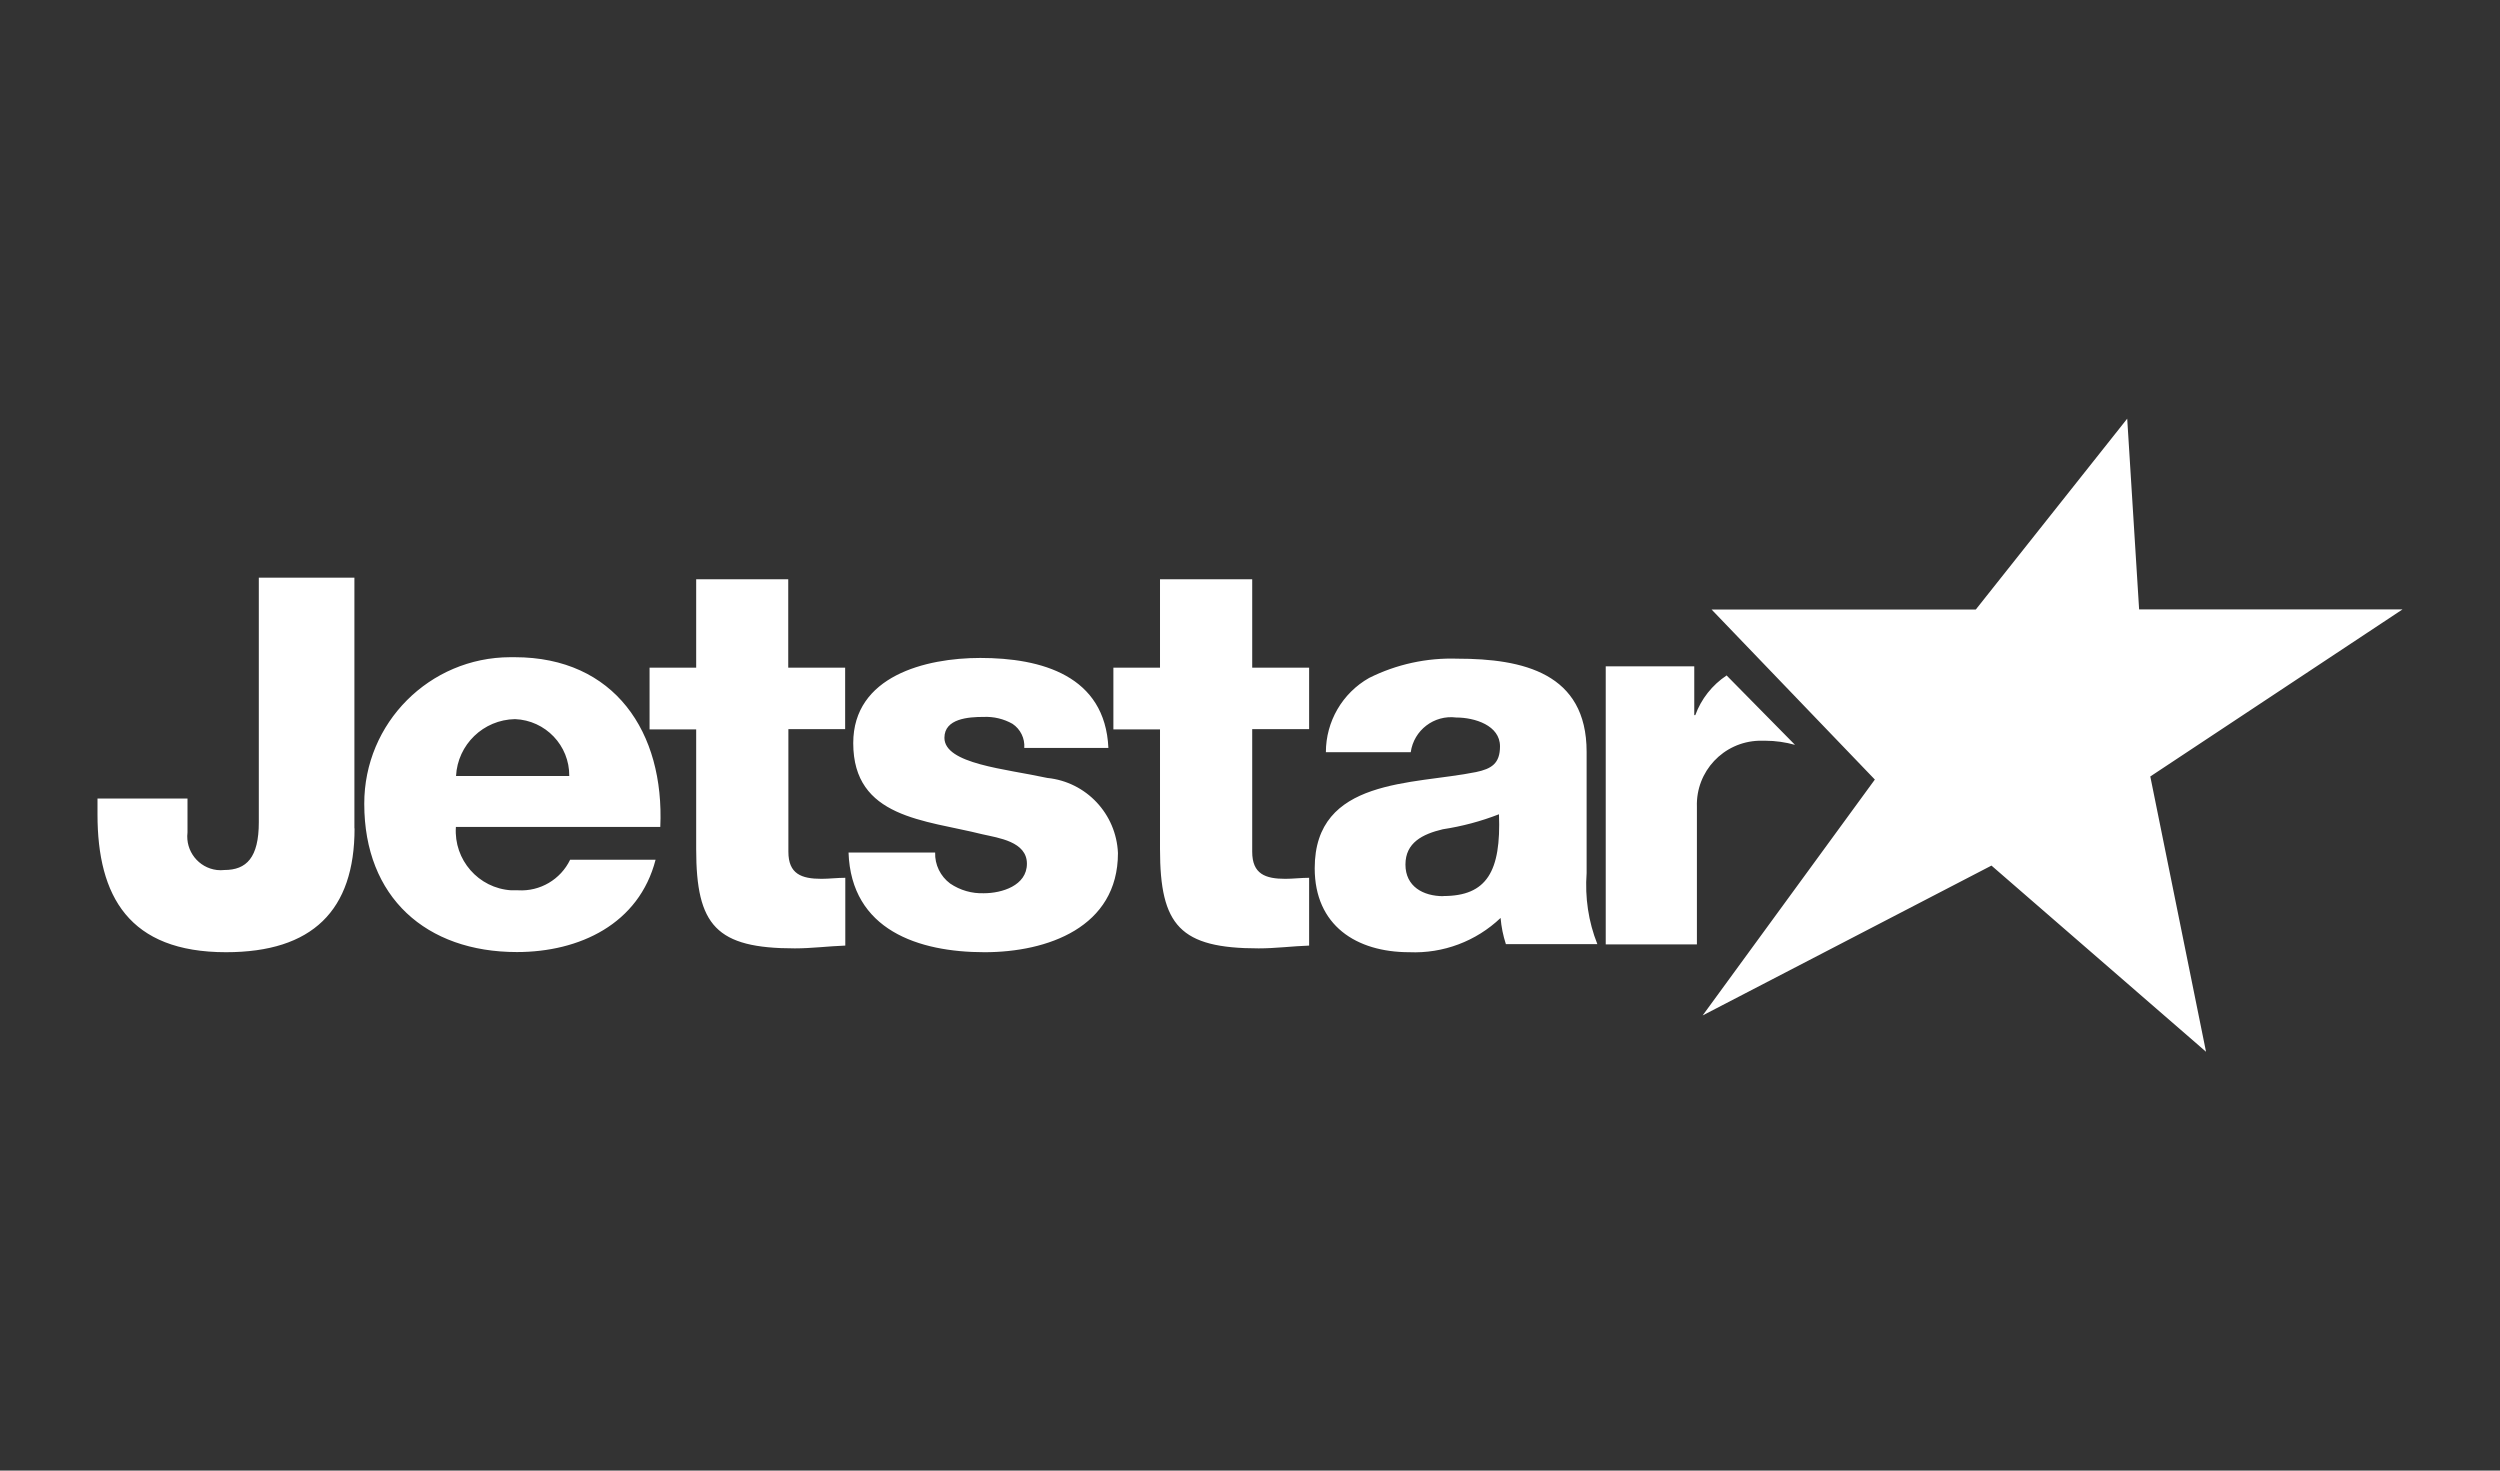 <?xml version="1.0" encoding="UTF-8"?>
<svg xmlns="http://www.w3.org/2000/svg" version="1.1" viewBox="0 0 170 100">
<rect x="0" y="0" width="170" height="100" fill="#333333" stroke="none"/>
<path d="M57.48,49.58h-3.87v8.34c0,1.51.89,1.84,2.25,1.84.52,0,1.07-.07,1.62-.07v4.61c-1.14.04-2.29.19-3.43.19-5.35,0-6.71-1.55-6.71-6.75v-8.14h-3.17v-4.2h3.17v-6.01h6.26v6.01h3.87v4.2h0v-.02ZM89.02,49.58h-3.87v8.34c0,1.51.89,1.84,2.25,1.84.52,0,1.07-.07,1.62-.07v4.61c-1.14.04-2.29.19-3.43.19-5.35,0-6.71-1.55-6.71-6.75v-8.14h-3.17v-4.2h3.17v-6.01h6.27v6.01h3.87v4.2h0v-.02ZM24.11,56.33c0,5.59-2.87,8.42-8.74,8.42-6.6,0-8.74-3.8-8.74-9.37v-1.08h6.12v2.31c-.15,1.26.75,2.4,2,2.55.17.02.34.02.51,0,1.5,0,2.34-.84,2.34-3.25v-16.63h6.5v17.05h0ZM31,56.24c-.15,2.23,1.54,4.16,3.76,4.3.16,0,.32,0,.47,0,1.49.09,2.89-.73,3.54-2.08h5.81c-1.13,4.38-5.18,6.28-9.43,6.28-6.17,0-10.38-3.72-10.38-10.08-.01-5.5,4.44-9.96,9.93-9.97h.3c6.8,0,10.19,5.11,9.9,11.54h-13.93.03ZM38.71,52.77c.02-2.08-1.62-3.79-3.69-3.87-2.15.04-3.9,1.73-4.01,3.87h7.71,0ZM63.59,57.97c-.03.83.36,1.62,1.02,2.11.68.46,1.48.69,2.3.66,1.2,0,2.92-.51,2.92-2.01s-1.93-1.75-3.03-2c-3.9-.98-8.78-1.09-8.78-6.2,0-4.56,4.92-5.79,8.64-5.79,4.16,0,8.49,1.2,8.71,6.12h-5.72c.05-.65-.26-1.28-.8-1.64-.6-.34-1.28-.5-1.97-.47-1.02,0-2.66.11-2.66,1.42,0,1.78,4.16,2.11,7,2.73,2.65.27,4.69,2.45,4.8,5.11,0,5.06-4.81,6.74-9.07,6.74-4.48,0-9.07-1.5-9.25-6.78h5.91-.02ZM90.16,51.15c0-2.09,1.12-4.02,2.94-5.05,1.86-.93,3.92-1.38,6-1.31,4.47,0,8.79.98,8.79,6.33v8.25c-.12,1.65.12,3.3.73,4.83h-6.22c-.19-.58-.31-1.18-.36-1.78-1.67,1.59-3.91,2.43-6.21,2.33-3.6,0-6.43-1.82-6.43-5.71,0-6.15,6.68-5.67,10.97-6.54,1.05-.22,1.63-.58,1.63-1.75,0-1.42-1.71-1.96-2.98-1.96-1.5-.19-2.88.86-3.09,2.36h-5.78,0ZM98.15,60.93c2.95,0,3.93-1.67,3.78-5.56-1.23.48-2.51.82-3.82,1.02-1.38.33-2.54.91-2.54,2.4s1.2,2.15,2.58,2.15h0ZM117.41,45.93c-.98.65-1.73,1.6-2.13,2.7h-.07v-3.32h-6.02v18.91h6.2v-9.36c-.08-2.4,1.8-4.41,4.21-4.49h.45c.68,0,1.36.1,2.01.28l-4.66-4.73h.01ZM134.35,41.45h-17.96l11.1,11.56-11.71,16.04,19.64-10.19,14.59,12.66-3.79-18.72,17.15-11.36h-17.91l-.81-12.97-10.29,12.97h-.01Z" fill="#fff"/>
</svg>